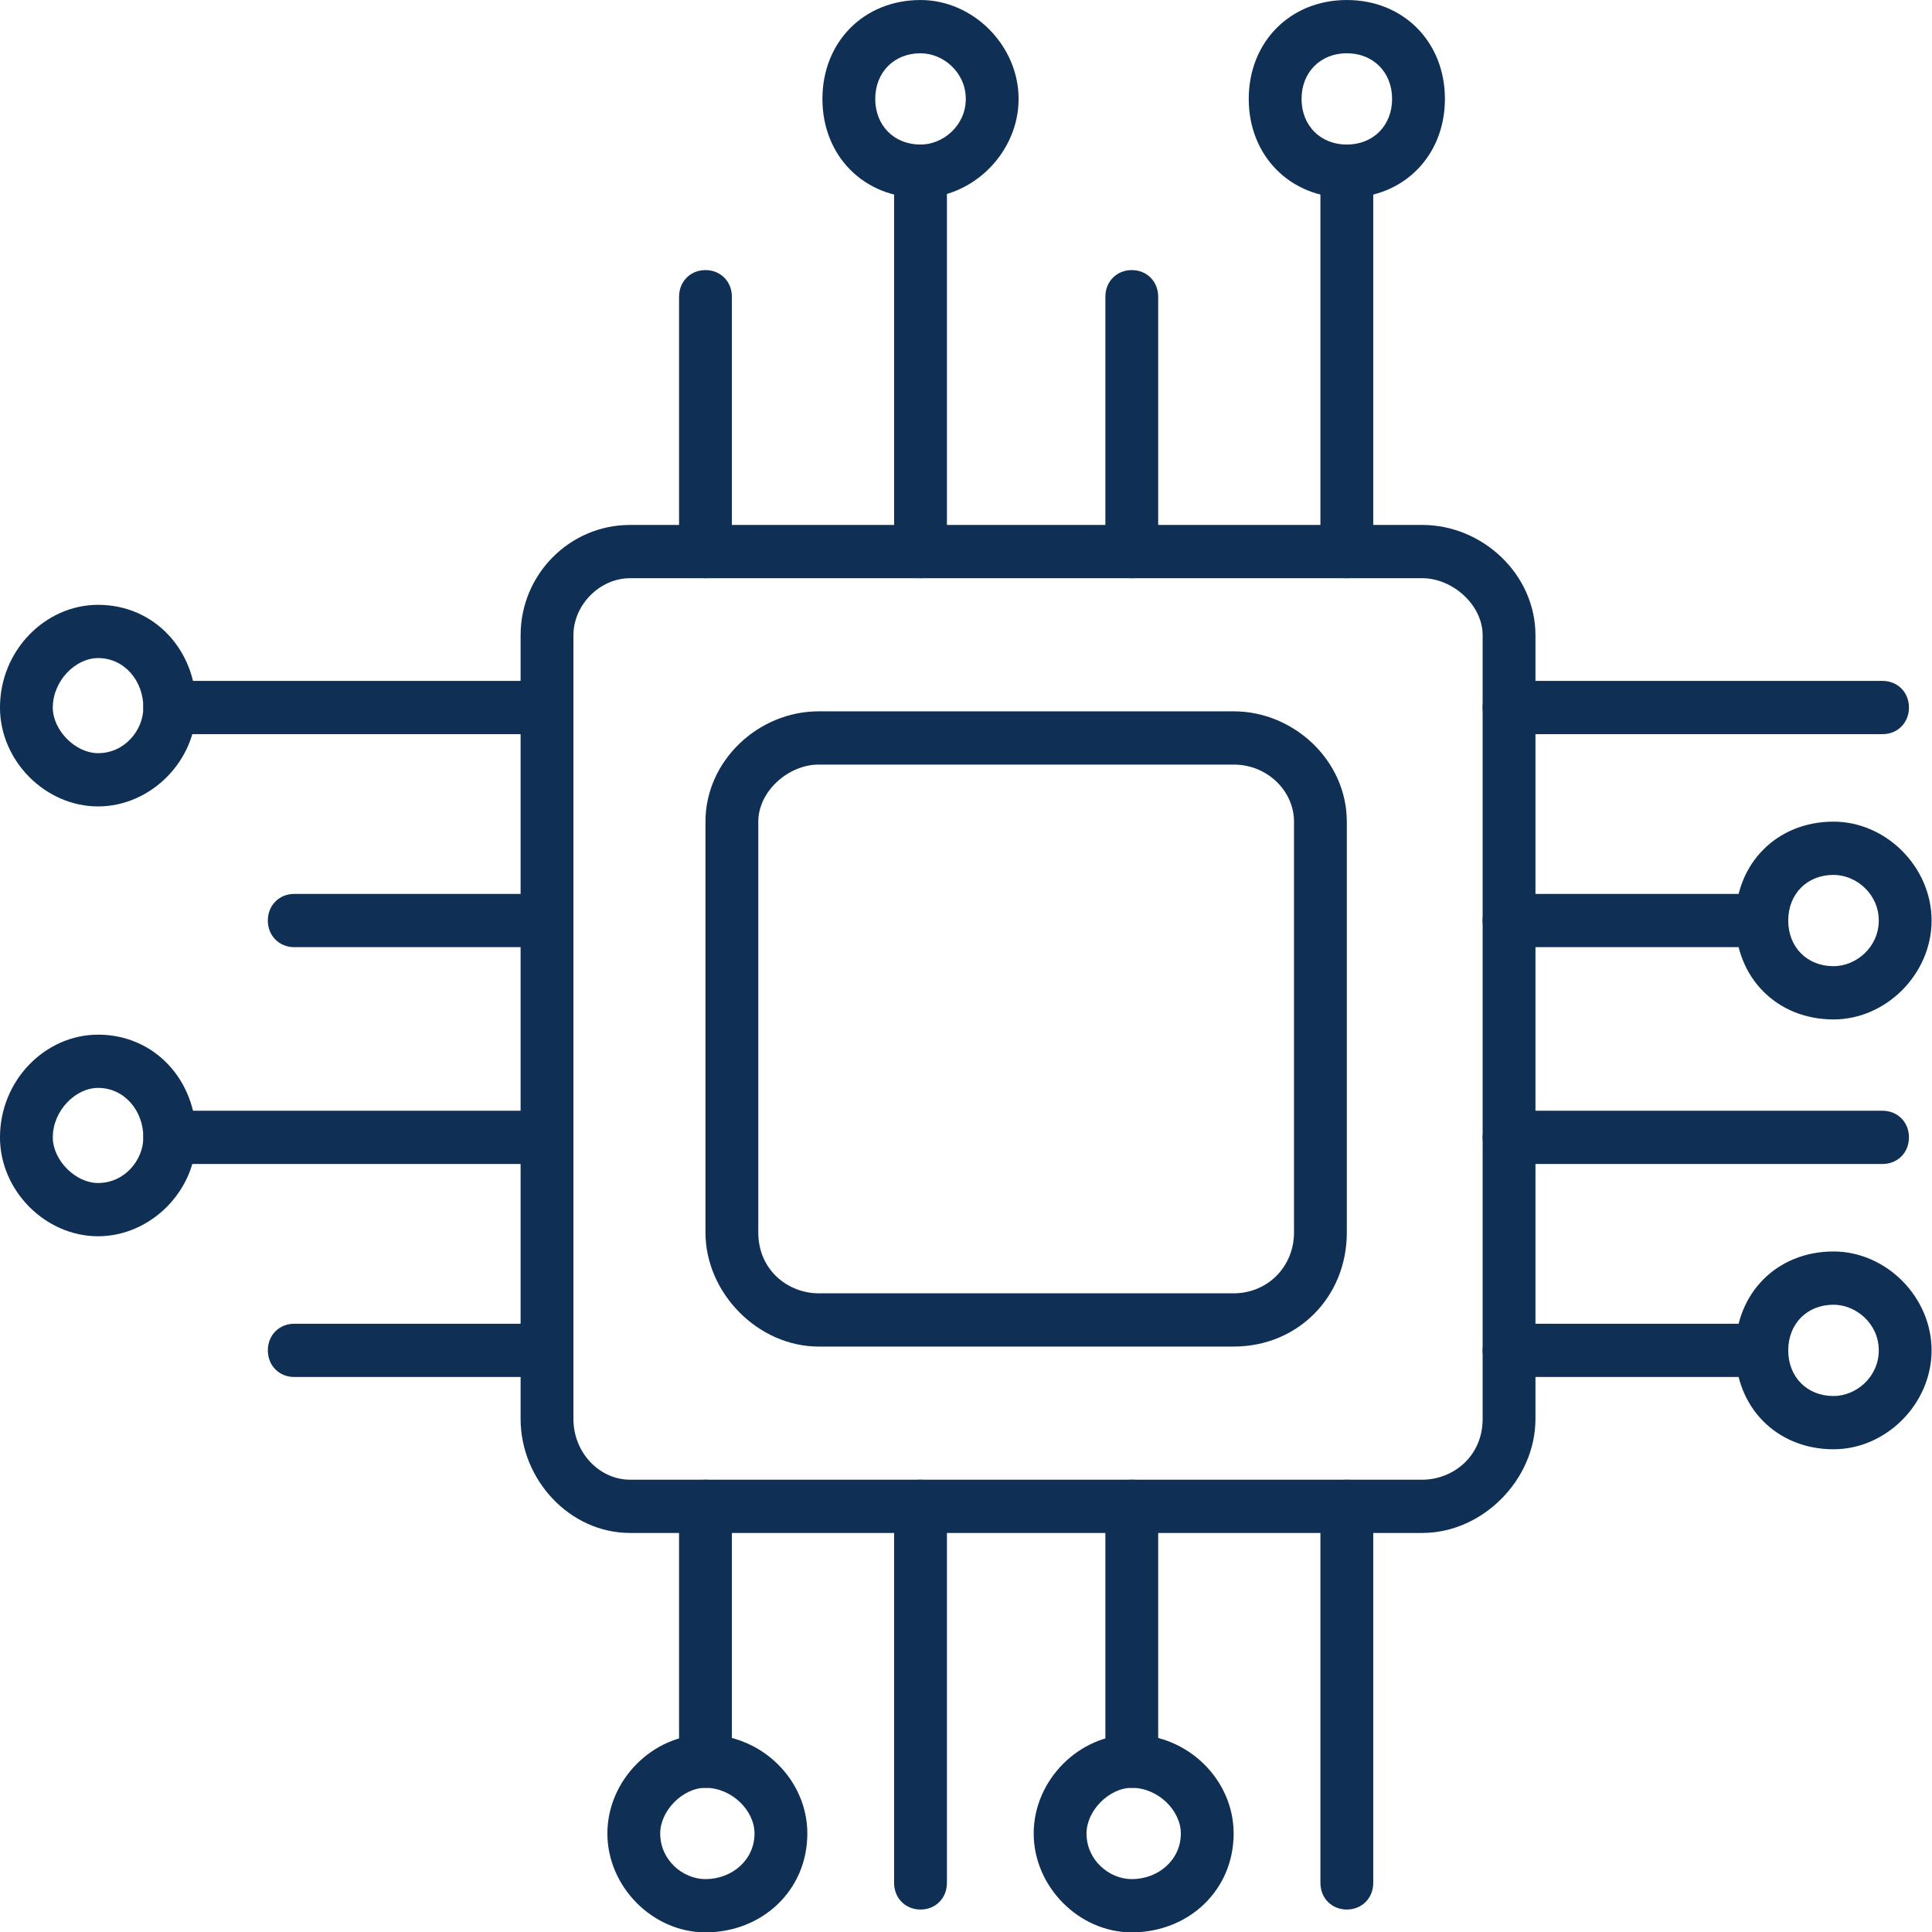 <?xml version="1.0" encoding="UTF-8" standalone="no"?>
<!-- Created with Inkscape (http://www.inkscape.org/) -->

<svg
   width="3000"
   height="3000"
   viewBox="0 0 793.75 793.75"
   version="1.1"
   id="svg1"
   xml:space="preserve"
   inkscape:version="1.4.2 (ebf0e940d0, 2025-05-08)"
   sodipodi:docname="tmp.Yd2fCHcpOr.svg"
   xmlns:inkscape="http://www.inkscape.org/namespaces/inkscape"
   xmlns:sodipodi="http://sodipodi.sourceforge.net/DTD/sodipodi-0.dtd"
   xmlns="http://www.w3.org/2000/svg"
   xmlns:svg="http://www.w3.org/2000/svg"
   xmlns:rdf="http://www.w3.org/1999/02/22-rdf-syntax-ns#"
   xmlns:cc="http://creativecommons.org/ns#"
   xmlns:dc="http://purl.org/dc/elements/1.1/"><title
     id="title1">DevTio Logo</title><sodipodi:namedview
     id="namedview1"
     pagecolor="#ffffff"
     bordercolor="#000000"
     borderopacity="0.25"
     inkscape:showpageshadow="2"
     inkscape:pageopacity="0.0"
     inkscape:pagecheckerboard="0"
     inkscape:deskcolor="#d1d1d1"
     inkscape:document-units="mm"
     inkscape:zoom="0.11"
     inkscape:cx="1400"
     inkscape:cy="1450"
     inkscape:window-width="1366"
     inkscape:window-height="633"
     inkscape:window-x="0"
     inkscape:window-y="0"
     inkscape:window-maximized="1"
     inkscape:current-layer="layer1"
     showgrid="false" /><defs
     id="defs1"><style
   type="text/css"
   id="style1">
   <![CDATA[
    .fil0 {fill:black}
   ]]>
  </style>
    
    
    
    
    
    
    
    
    
    
    
    
    
    
   </defs><g
     inkscape:label="Chip"
     inkscape:groupmode="layer"
     id="layer1"
     transform="matrix(1.09,0,0,1.099,-35.809,-39.216)"><g
       style="clip-rule:evenodd;fill:#0f3054;fill-opacity:1;fill-rule:evenodd;image-rendering:optimizeQuality;shape-rendering:geometricPrecision;text-rendering:geometricPrecision"
       id="g32"
       transform="matrix(1.422,0,0,1.422,32.845,32.845)"><g
         id="Layer_x0020_1"
         inkscape:label="Layer 1"
         inkscape:groupmode="layer"
         style="fill:#0f3054;fill-opacity:1">
  <g
   id="_561197856"
   style="fill:#0f3054;fill-opacity:1">
   
  <g
   id="g33"
   style="fill:#0f3054;fill-opacity:1"><g
     id="g1"
     style="fill:#0f3054;fill-opacity:1">
     <path
   class="fil0"
   d="M 377,405 H 167 c -16,0 -29,-14 -29,-30 V 169 c 0,-16 13,-29 29,-29 h 210 c 16,0 30,13 30,29 v 206 c 0,16 -14,30 -30,30 z M 167,154 c -8,0 -15,7 -15,15 v 206 c 0,9 7,16 15,16 h 210 c 8,0 16,-6 16,-16 V 169 c 0,-8 -8,-15 -16,-15 z"
   id="path1"
   style="fill:#0f3054;fill-opacity:1" />
    </g><g
     id="g2"
     style="fill:#0f3054;fill-opacity:1">
     <path
   class="fil0"
   d="M 327,356 H 217 c -16,0 -30,-14 -30,-30 V 218 c 0,-16 14,-29 30,-29 h 110 c 16,0 30,13 30,29 v 108 c 0,17 -13,30 -30,30 z M 217,203 c -8,0 -16,7 -16,15 v 108 c 0,10 8,16 16,16 h 110 c 9,0 16,-7 16,-16 V 218 c 0,-8 -7,-15 -16,-15 z"
   id="path2"
   style="fill:#0f3054;fill-opacity:1" />
    </g><g
     id="g7"
     style="fill:#0f3054;fill-opacity:1">
     <g
   id="g3"
   style="fill:#0f3054;fill-opacity:1">
      <path
   class="fil0"
   d="m 244,154 c -4,0 -7,-3 -7,-7 V 47 c 0,-4 3,-7 7,-7 4,0 7,3 7,7 v 100 c 0,4 -3,7 -7,7 z"
   id="path3"
   style="fill:#0f3054;fill-opacity:1" />
     </g>
     <g
   id="g4"
   style="fill:#0f3054;fill-opacity:1">
      <path
   class="fil0"
   d="m 187,154 c -4,0 -7,-3 -7,-7 V 80 c 0,-4 3,-7 7,-7 4,0 7,3 7,7 v 67 c 0,4 -3,7 -7,7 z"
   id="path4"
   style="fill:#0f3054;fill-opacity:1" />
     </g>
     <g
   id="g5"
   style="fill:#0f3054;fill-opacity:1">
      <path
   class="fil0"
   d="m 357,154 c -4,0 -7,-3 -7,-7 V 47 c 0,-4 3,-7 7,-7 4,0 7,3 7,7 v 100 c 0,4 -3,7 -7,7 z"
   id="path5"
   style="fill:#0f3054;fill-opacity:1" />
     </g>
     <g
   id="g6"
   style="fill:#0f3054;fill-opacity:1">
      <path
   class="fil0"
   d="m 300,154 c -4,0 -7,-3 -7,-7 V 80 c 0,-4 3,-7 7,-7 4,0 7,3 7,7 v 67 c 0,4 -3,7 -7,7 z"
   id="path6"
   style="fill:#0f3054;fill-opacity:1" />
     </g>
    </g><g
     id="g12"
     style="fill:#0f3054;fill-opacity:1">
     <g
   id="g8"
   style="fill:#0f3054;fill-opacity:1">
      <path
   class="fil0"
   d="m 244,504 c -4,0 -7,-3 -7,-7 v -99 c 0,-4 3,-7 7,-7 4,0 7,3 7,7 v 99 c 0,4 -3,7 -7,7 z"
   id="path7"
   style="fill:#0f3054;fill-opacity:1" />
     </g>
     <g
   id="g9"
   style="fill:#0f3054;fill-opacity:1">
      <path
   class="fil0"
   d="m 187,472 c -4,0 -7,-3 -7,-7 v -67 c 0,-4 3,-7 7,-7 4,0 7,3 7,7 v 67 c 0,4 -3,7 -7,7 z"
   id="path8"
   style="fill:#0f3054;fill-opacity:1" />
     </g>
     <g
   id="g10"
   style="fill:#0f3054;fill-opacity:1">
      <path
   class="fil0"
   d="m 357,504 c -4,0 -7,-3 -7,-7 v -99 c 0,-4 3,-7 7,-7 4,0 7,3 7,7 v 99 c 0,4 -3,7 -7,7 z"
   id="path9"
   style="fill:#0f3054;fill-opacity:1" />
     </g>
     <g
   id="g11"
   style="fill:#0f3054;fill-opacity:1">
      <path
   class="fil0"
   d="m 300,472 c -4,0 -7,-3 -7,-7 v -67 c 0,-4 3,-7 7,-7 4,0 7,3 7,7 v 67 c 0,4 -3,7 -7,7 z"
   id="path10"
   style="fill:#0f3054;fill-opacity:1" />
     </g>
    </g><g
     id="g17"
     style="fill:#0f3054;fill-opacity:1">
     <g
   id="g13"
   style="fill:#0f3054;fill-opacity:1">
      <path
   class="fil0"
   d="m 499,308 h -99 c -4,0 -7,-3 -7,-7 0,-4 3,-7 7,-7 h 99 c 4,0 7,3 7,7 0,4 -3,7 -7,7 z"
   id="path12"
   style="fill:#0f3054;fill-opacity:1" />
     </g>
     <g
   id="g14"
   style="fill:#0f3054;fill-opacity:1">
      <path
   class="fil0"
   d="m 467,364 h -67 c -4,0 -7,-3 -7,-7 0,-4 3,-7 7,-7 h 67 c 4,0 7,3 7,7 0,4 -3,7 -7,7 z"
   id="path13"
   style="fill:#0f3054;fill-opacity:1" />
     </g>
     <g
   id="g15"
   style="fill:#0f3054;fill-opacity:1">
      <path
   class="fil0"
   d="m 499,195 h -99 c -4,0 -7,-3 -7,-7 0,-4 3,-7 7,-7 h 99 c 4,0 7,3 7,7 0,4 -3,7 -7,7 z"
   id="path14"
   style="fill:#0f3054;fill-opacity:1" />
     </g>
     <g
   id="g16"
   style="fill:#0f3054;fill-opacity:1">
      <path
   class="fil0"
   d="m 467,251 h -67 c -4,0 -7,-3 -7,-7 0,-4 3,-7 7,-7 h 67 c 4,0 7,3 7,7 0,4 -3,7 -7,7 z"
   id="path15"
   style="fill:#0f3054;fill-opacity:1" />
     </g>
    </g><g
     id="g22"
     style="fill:#0f3054;fill-opacity:1">
     <g
   id="g18"
   style="fill:#0f3054;fill-opacity:1">
      <path
   class="fil0"
   d="M 145,308 H 45 c -4,0 -7,-3 -7,-7 0,-4 3,-7 7,-7 h 100 c 4,0 7,3 7,7 0,4 -3,7 -7,7 z"
   id="path17"
   style="fill:#0f3054;fill-opacity:1" />
     </g>
     <g
   id="g19"
   style="fill:#0f3054;fill-opacity:1">
      <path
   class="fil0"
   d="M 145,364 H 78 c -4,0 -7,-3 -7,-7 0,-4 3,-7 7,-7 h 67 c 4,0 7,3 7,7 0,4 -3,7 -7,7 z"
   id="path18"
   style="fill:#0f3054;fill-opacity:1" />
     </g>
     <g
   id="g20"
   style="fill:#0f3054;fill-opacity:1">
      <path
   class="fil0"
   d="M 145,195 H 45 c -4,0 -7,-3 -7,-7 0,-4 3,-7 7,-7 h 100 c 4,0 7,3 7,7 0,4 -3,7 -7,7 z"
   id="path19"
   style="fill:#0f3054;fill-opacity:1" />
     </g>
     <g
   id="g21"
   style="fill:#0f3054;fill-opacity:1">
      <path
   class="fil0"
   d="M 145,251 H 78 c -4,0 -7,-3 -7,-7 0,-4 3,-7 7,-7 h 67 c 4,0 7,3 7,7 0,4 -3,7 -7,7 z"
   id="path20"
   style="fill:#0f3054;fill-opacity:1" />
     </g>
    </g><g
     id="g23"
     style="fill:#0f3054;fill-opacity:1">
     <path
   class="fil0"
   d="m 244,54 c -15,0 -26,-11 -26,-26 0,-15 11,-26 26,-26 14,0 26,12 26,26 0,14 -12,26 -26,26 z m 0,-38 c -7,0 -12,5 -12,12 0,7 5,12 12,12 6,0 12,-5 12,-12 0,-7 -6,-12 -12,-12 z"
   id="path22"
   style="fill:#0f3054;fill-opacity:1" />
    </g><g
     id="g24"
     style="fill:#0f3054;fill-opacity:1">
     <path
   class="fil0"
   d="m 357,54 c -15,0 -26,-11 -26,-26 0,-15 11,-26 26,-26 15,0 26,11 26,26 0,15 -11,26 -26,26 z m 0,-38 c -7,0 -12,5 -12,12 0,7 5,12 12,12 7,0 12,-5 12,-12 0,-7 -5,-12 -12,-12 z"
   id="path23"
   style="fill:#0f3054;fill-opacity:1" />
    </g><g
     id="g25"
     style="fill:#0f3054;fill-opacity:1">
     <path
   class="fil0"
   d="m 486,270 c -15,0 -26,-11 -26,-26 0,-15 11,-26 26,-26 14,0 26,12 26,26 0,14 -12,26 -26,26 z m 0,-38 c -7,0 -12,5 -12,12 0,7 5,12 12,12 6,0 12,-5 12,-12 0,-7 -6,-12 -12,-12 z"
   id="path24"
   style="fill:#0f3054;fill-opacity:1" />
    </g><g
     id="g26"
     style="fill:#0f3054;fill-opacity:1">
     <path
   class="fil0"
   d="m 486,383 c -15,0 -26,-11 -26,-26 0,-15 11,-26 26,-26 14,0 26,12 26,26 0,14 -12,26 -26,26 z m 0,-38 c -7,0 -12,5 -12,12 0,7 5,12 12,12 6,0 12,-5 12,-12 0,-7 -6,-12 -12,-12 z"
   id="path25"
   style="fill:#0f3054;fill-opacity:1" />
    </g><g
     id="g27"
     style="fill:#0f3054;fill-opacity:1">
     <path
   class="fil0"
   d="M 26,214 C 12,214 0,202 0,188 c 0,-15 12,-27 26,-27 15,0 26,12 26,27 0,14 -12,26 -26,26 z m 0,-39 c -6,0 -12,6 -12,13 0,6 6,12 12,12 7,0 12,-6 12,-12 0,-7 -5,-13 -12,-13 z"
   id="path26"
   style="fill:#0f3054;fill-opacity:1" />
    </g><g
     id="g28"
     style="fill:#0f3054;fill-opacity:1">
     <path
   class="fil0"
   d="M 26,327 C 12,327 0,315 0,301 c 0,-15 12,-27 26,-27 15,0 26,12 26,27 0,14 -12,26 -26,26 z m 0,-39 c -6,0 -12,6 -12,13 0,6 6,12 12,12 7,0 12,-6 12,-12 0,-7 -5,-13 -12,-13 z"
   id="path27"
   style="fill:#0f3054;fill-opacity:1" />
    </g><g
     id="g29"
     style="fill:#0f3054;fill-opacity:1">
     <path
   class="fil0"
   d="m 187,510 c -14,0 -26,-12 -26,-26 0,-14 12,-26 26,-26 15,0 27,12 27,26 0,15 -12,26 -27,26 z m 0,-38 c -6,0 -12,6 -12,12 0,7 6,12 12,12 7,0 13,-5 13,-12 0,-6 -6,-12 -13,-12 z"
   id="path28"
   style="fill:#0f3054;fill-opacity:1" />
    </g><g
     id="g30"
     style="fill:#0f3054;fill-opacity:1">
     <path
   class="fil0"
   d="m 300,510 c -14,0 -26,-12 -26,-26 0,-14 12,-26 26,-26 15,0 27,12 27,26 0,15 -12,26 -27,26 z m 0,-38 c -6,0 -12,6 -12,12 0,7 6,12 12,12 7,0 13,-5 13,-12 0,-6 -6,-12 -13,-12 z"
   id="path29"
   style="fill:#0f3054;fill-opacity:1" />
    </g></g></g>
 </g></g></g></svg>
